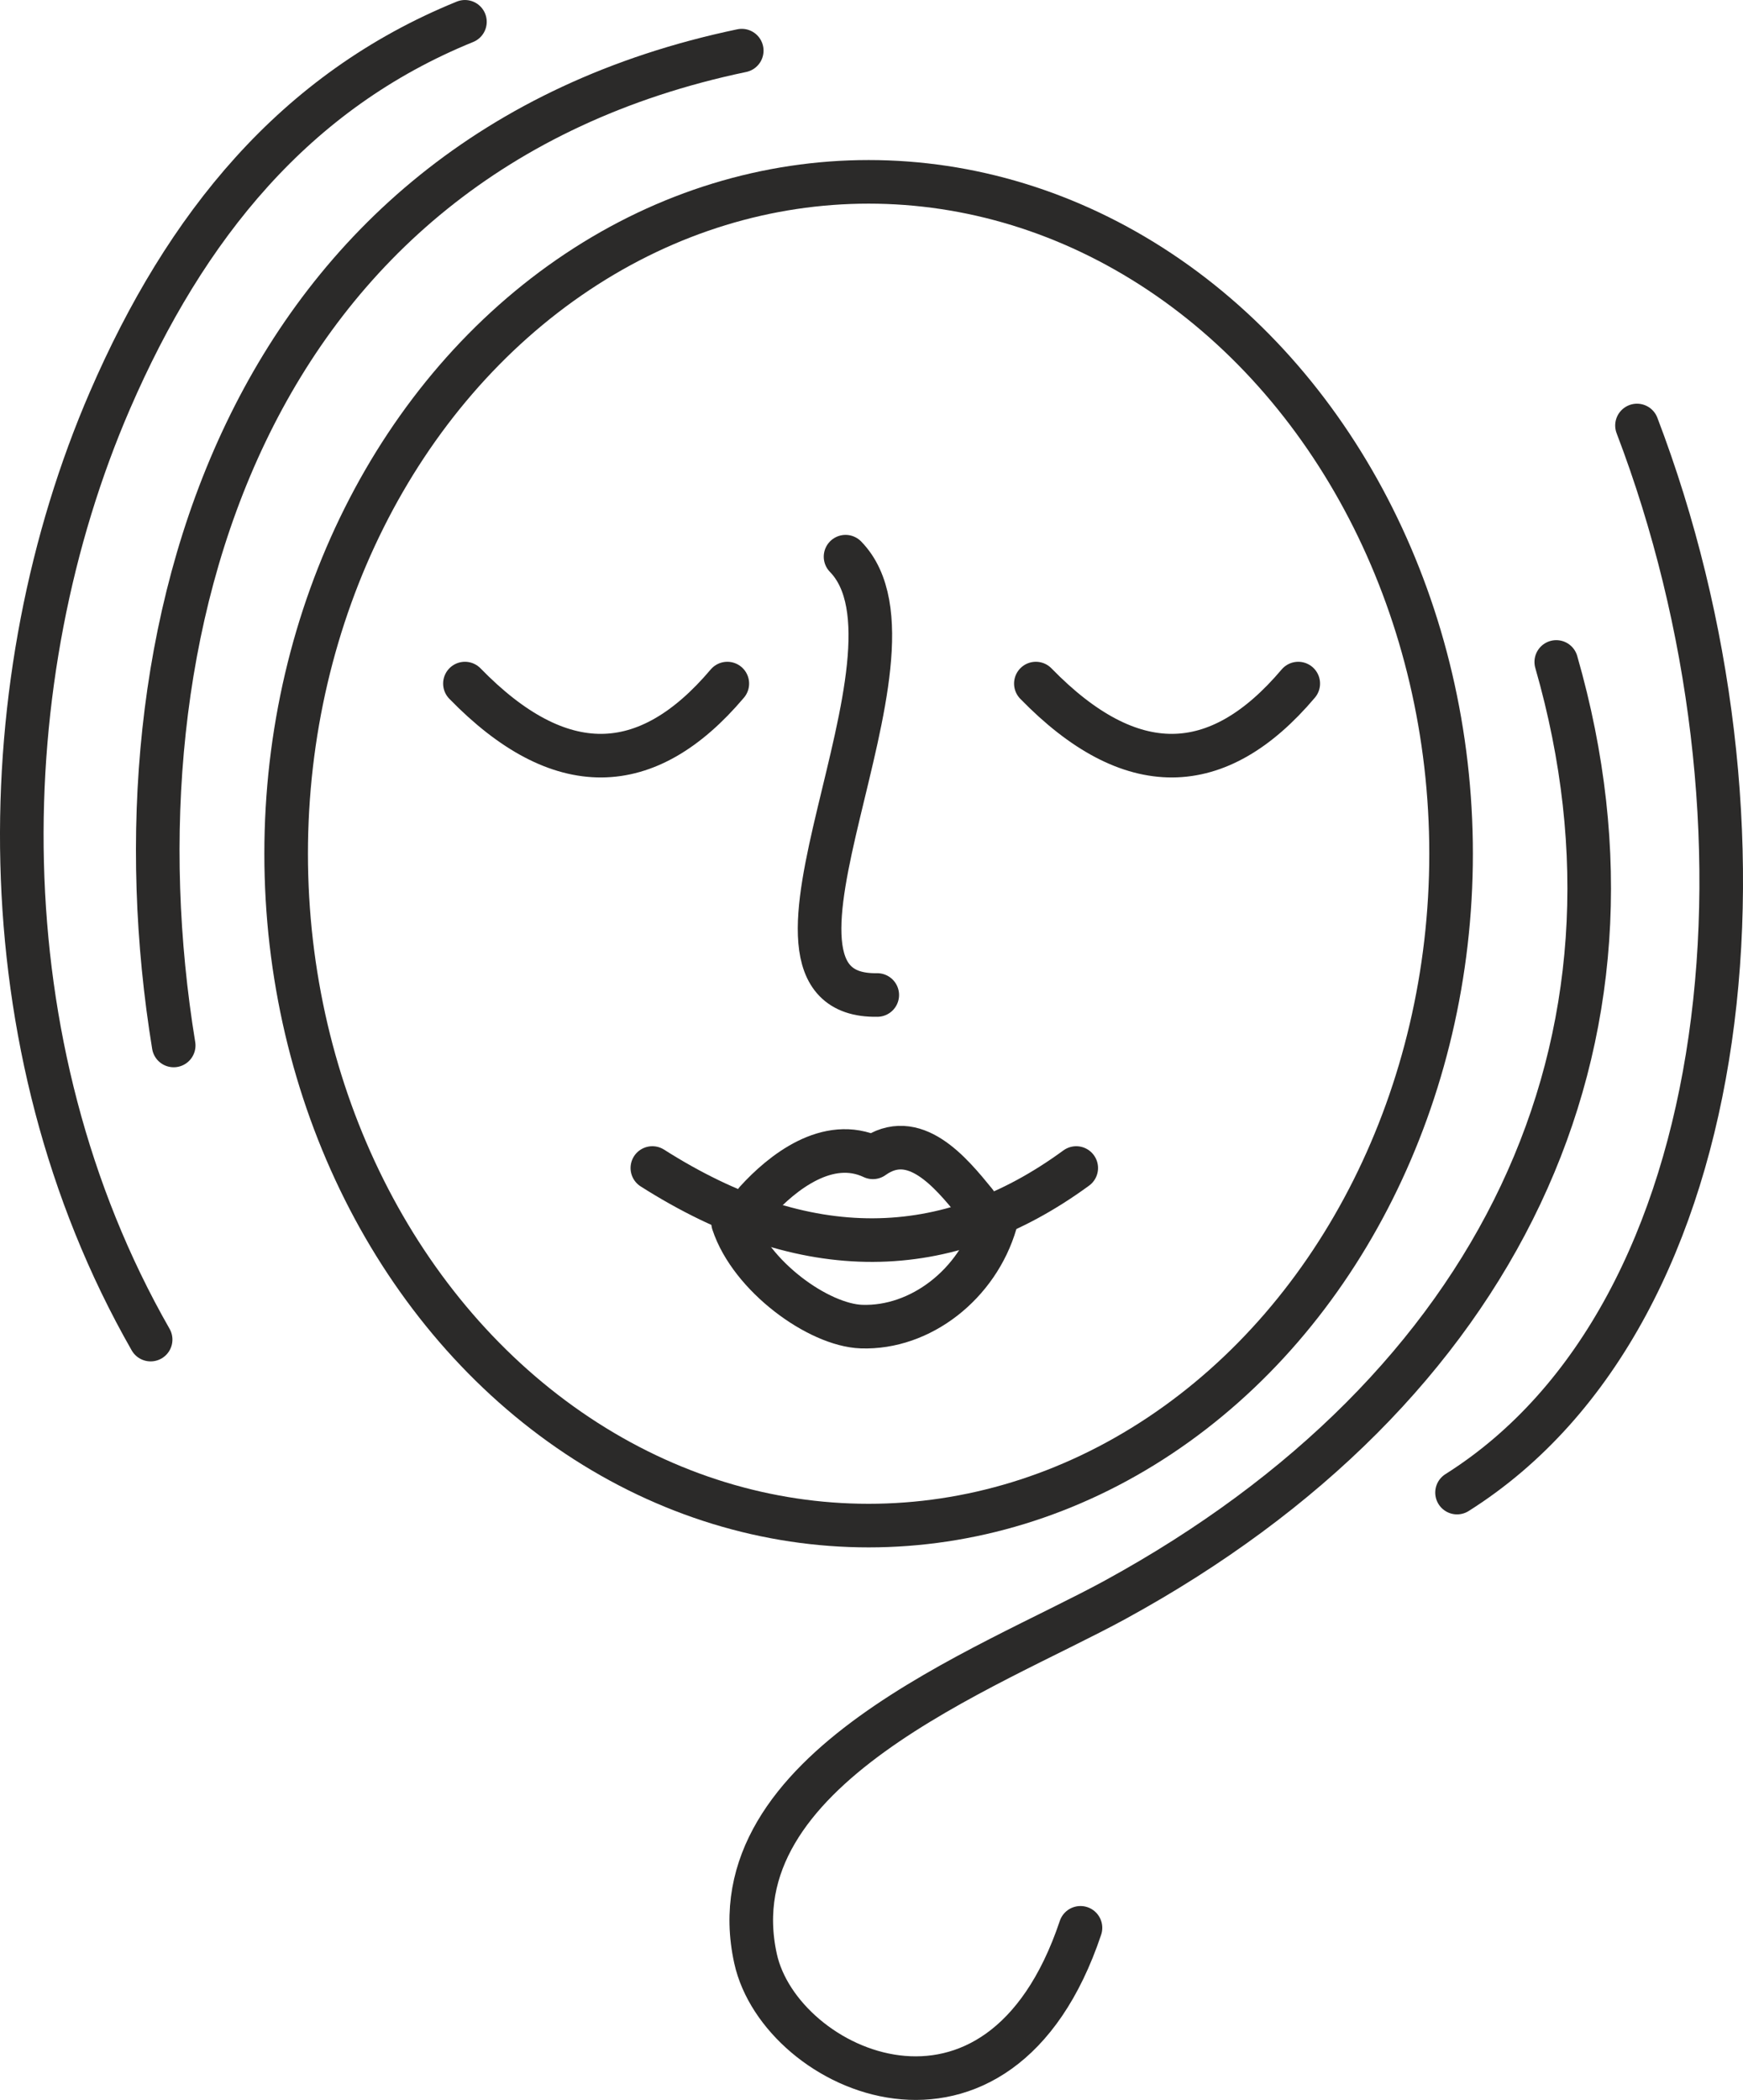 <?xml version="1.0" encoding="UTF-8"?> <!-- Creator: CorelDRAW X7 --> <svg xmlns="http://www.w3.org/2000/svg" xmlns:xlink="http://www.w3.org/1999/xlink" xml:space="preserve" width="39.983mm" height="48.167mm" style="shape-rendering:geometricPrecision; text-rendering:geometricPrecision; image-rendering:optimizeQuality; fill-rule:evenodd; clip-rule:evenodd" viewBox="0 0 7254719 8739618"> <defs> <style type="text/css"> <![CDATA[ .str0 {stroke:#2B2A29;stroke-width:181444} .str1 {stroke:#2B2A29;stroke-width:181444;stroke-linecap:round;stroke-linejoin:round} .fil0 {fill:none} ]]> </style> </defs> <g id="Layer_x0020_1">  <ellipse class="fil0 str0" cx="3615357" cy="3553267" rx="2424360" ry="2796429"></ellipse> <path class="fil0 str1" d="M4059422 5005379c-103024,-126503 -255092,-311158 -426266,-188429 -187594,-88345 -377929,63632 -485851,182441"></path> <path class="fil0 str1" d="M2715233 4861421c636667,404547 1223638,395584 1764286,19"></path> <path class="fil0 str1" d="M3051285 5089442c73357,222504 355466,425739 534188,432035 245602,8655 483511,-176526 557958,-432017"></path> <path class="fil0 str1" d="M1935115 2845092c394114,404547 757473,395583 1092146,18"></path> <path class="fil0 str1" d="M4311466 2845092c394113,404547 757473,395583 1092146,18"></path> <path class="fil0 str1" d="M3087301 210747c-2072595,433723 -2644270,2426574 -2364357,4140600"></path> <path class="fil0 str1" d="M1935134 90740c-708157,288187 -1163200,849755 -1477315,1575294 -498735,1152023 -532810,2681122 169123,3909514"></path> <path class="fil0 str1" d="M4497155 8023840c-339136,1012402 -1248532,599944 -1352354,128426 -174096,-790605 965570,-1203443 1497690,-1494388 1596796,-873126 2289838,-2320230 1834977,-3902782"></path> <path class="fil0 str1" d="M6064466 6212343c1186805,-748583 1373819,-2805120 749018,-4441398"></path> <path class="fil0 str1" d="M3519337 2317000c394114,404547 -514702,1835793 132018,1824290"></path> </g> </svg> 